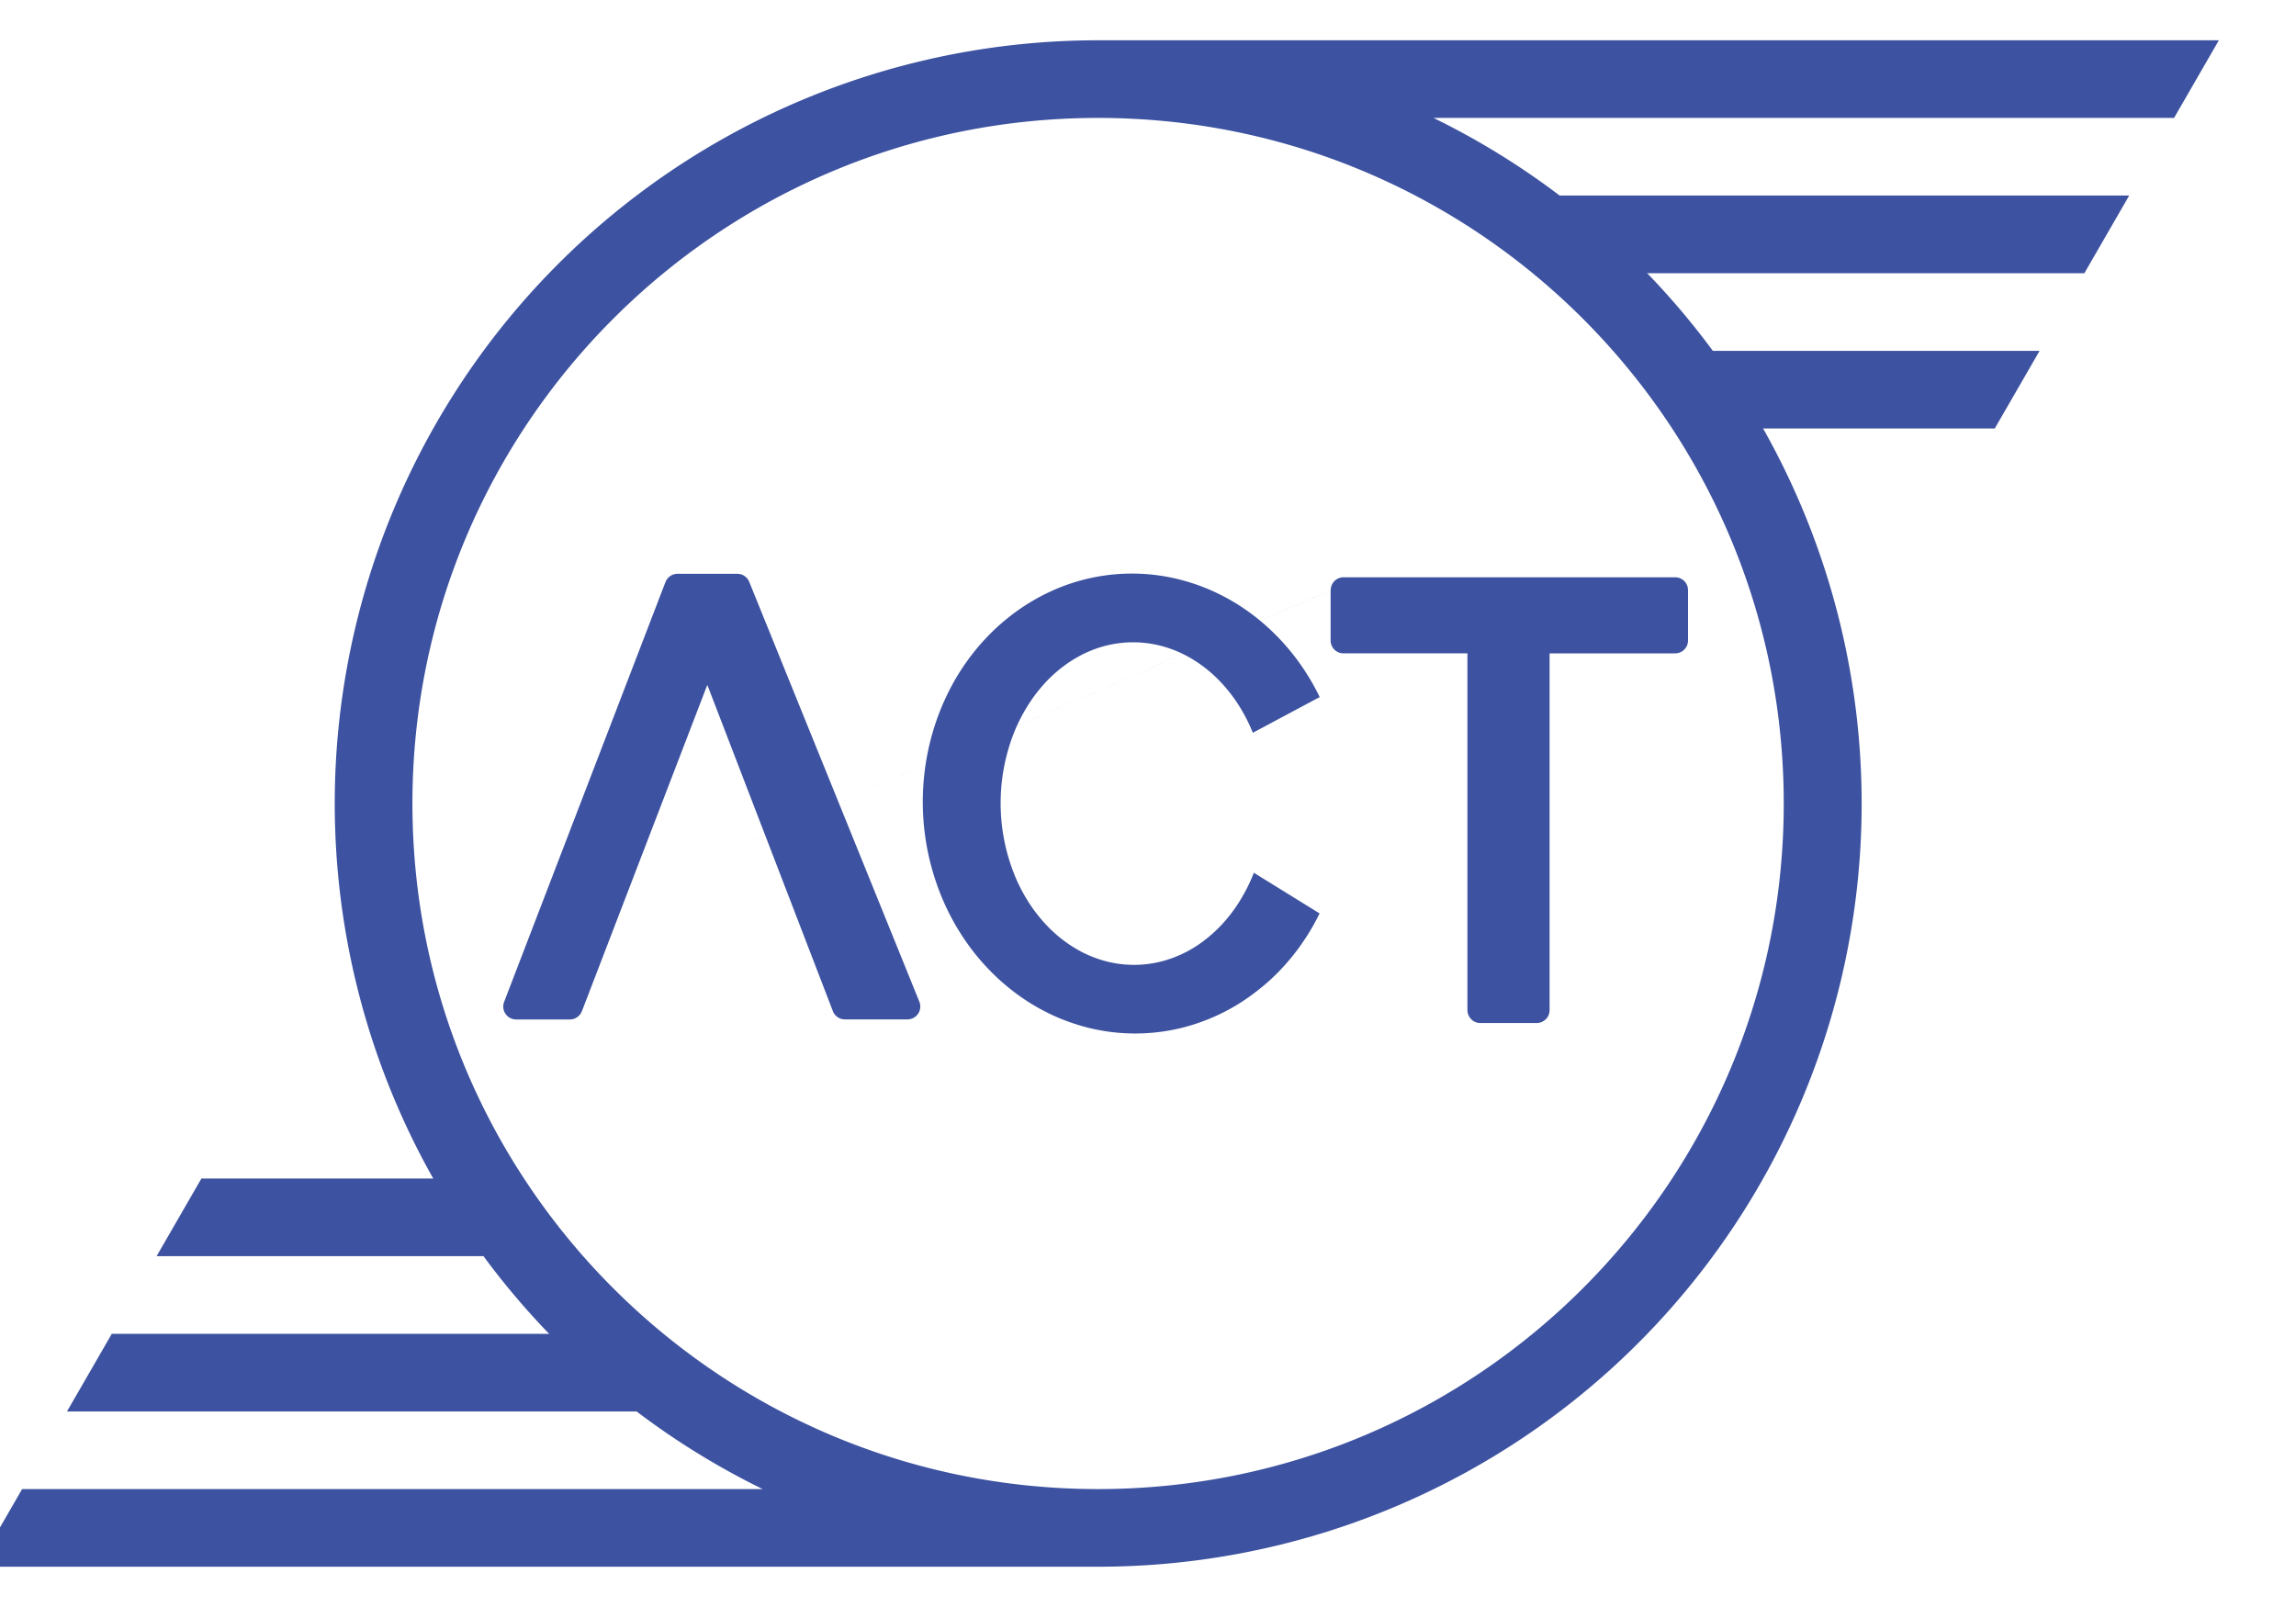 <svg class="hoe-svg" width="50" height="35" viewBox="7 0 207 140" xmlns="http://www.w3.org/2000/svg" xmlns:xlink="http://www.w3.org/1999/xlink">
    <rect width="210" height="140" x="0" y="0" fill="none"/>
    <g id="ACT-LOGO" transform="translate(36,490) scale(7)" >
        <!--g id="ACT-LOGO" transform="translate(72,980) scale(14)"-->
        <g id="container" style="stroke-linecap:round;stroke-linejoin:round;fill:#3D52A0;fill-rule:evenodd">
            <path id="wings" d="M2.085-54.169h-4.211l.577-1h3.634zm1.972 2H-3.28l.577-1h6.76zm11.886-15.662h7.337l-.289.501-.288.499h-6.76zm1.972 2h4.211l-.577 1h-3.634z"/>
            <path id="circle" d="M14.32-68.831h9.538l.577-1H10a9.83 9.83 0 0 0-9.578 7.614A9.83 9.83 0 0 0 5.68-51.169h-9.538l-.577 1H10a9.83 9.83 0 0 0 4.32-18.662M18.831-60c0-4.877-3.954-8.831-8.831-8.831S1.169-64.877 1.169-60 5.123-51.169 10-51.169s8.831-3.954 8.831-8.831"/>
            <path id="A" style="fill:#3D52A0" d="M 12-61m -7.033 -0.528l -1.615 4.203c -0.025 0.064 -0.086.107-.155.107h-.692c-.055 0-.106-.027-.137-.072s -0.038 -0.103 -0.018 -0.154l2.078-5.408c.025-.064.086-.107.155-.107h.77c.068 0 .129.041.154.104l2.191 5.408c.021.051.015.109-.016.155s-.083.073-.138.073h-.805c-.069 0-.131-.042-.155-.107z"/>
            <path id="C" style="fill:#3D52A0" d="M 18.8-60 m-6.807-.911c-.047-.117-.102-.226-.167-.331-.048-.079-.103-.155-.162-.226a1.81 1.81 0 0 0-.162-.173 1.69 1.69 0 0 0-.168-.139 1.66 1.66 0 0 0-.183-.116 1.5 1.5 0 0 0-.221-.098 1.43 1.43 0 0 0-.977.007c-.076.028-.149.062-.219.102-.063.035-.124.075-.182.119a1.69 1.69 0 0 0-.166.142 1.81 1.81 0 0 0-.159.176 1.9 1.9 0 0 0-.158.229 2.12 2.12 0 0 0-.161.33 2.48 2.48 0 0 0 .014 1.805 2.12 2.12 0 0 0 .166.328c.048.079.103.155.162.226a1.81 1.81 0 0 0 .162.173 1.69 1.69 0 0 0 .168.139 1.66 1.66 0 0 0 .183.116 1.5 1.5 0 0 0 .221.098 1.43 1.43 0 0 0 .977-.007c.076-.028.149-.062.219-.101a1.45 1.45 0 0 0 .181-.119 1.69 1.69 0 0 0 .166-.142 1.81 1.81 0 0 0 .16-.176 1.9 1.9 0 0 0 .158-.229 2.12 2.12 0 0 0 .161-.33l.847.524-.041.08a2.91 2.91 0 0 1-.212.343c-.07.098-.147.192-.229.28a2.58 2.58 0 0 1-.253.239c-.09.074-.189.148-.291.212a2.52 2.52 0 0 1-.368.192 2.5 2.5 0 0 1-1.742.082c-.132-.042-.261-.094-.384-.157a2.59 2.59 0 0 1-.309-.183 2.76 2.76 0 0 1-.274-.215 2.94 2.94 0 0 1-.254-.257 2.91 2.91 0 0 1-.243-.321 3.04 3.04 0 0 1-.24-.442 3.21 3.21 0 0 1-.108-2.299 3.14 3.14 0 0 1 .197-.463 2.91 2.91 0 0 1 .212-.343c.07-.098.147-.192.229-.28s.163-.165.253-.24a2.71 2.71 0 0 1 .291-.212 2.63 2.63 0 0 1 .368-.193 2.5 2.5 0 0 1 1.742-.082 2.57 2.57 0 0 1 .385.157 2.59 2.59 0 0 1 .309.183 2.76 2.76 0 0 1 .274.215 2.94 2.94 0 0 1 .254.257 2.91 2.91 0 0 1 .243.321 2.98 2.98 0 0 1 .192.339z"/>
            <path id="T" style="fill:#3D52A0" d="M 3.935-58.831 l9.06-3.917v.648c0 .092.074.166.166.166h1.596v4.595a.17.17 0 0 0 .049.118c.031.032.073.049.118.049h.724a.17.17 0 0 0 .118-.049c.032-.031.049-.073.049-.118v-4.595h1.617c.092 0 .166-.074.166-.166v-.648c0-.092-.074-.166-.166-.166h-4.27c-.092 0-.166.074-.166.166"/>
            <use xlink:href="#start" x="-2.707" y="-66.773" /><!-- z   -->
            <use xlink:href="#mark" x="-3.052"  y="-65.876" /><!-- m 4 start -->
            <use xlink:href="#mark" x="-3.648"  y="-64.325" /><!-- l 5 -->
            <use xlink:href="#mark" x="-3.803"  y="-64.218" /><!-- c 6 -->
            <use xlink:href="#mark" x="-4.495"  y="-64.218" /><!-- h 7 -->
            <use xlink:href="#mark" x="-4.650"  y="-64.444" /><!-- s 8  -->
            <use xlink:href="#mark" x="-2.572"  y="-69.852" /><!-- l 9 -->
            <use xlink:href="#mark" x="-2.417"  y="-69.959" /><!-- c 10 -->
            <use xlink:href="#mark" x="-1.647"  y="-69.959" /><!-- h 11 -->
            <use xlink:href="#mark" x="-1.493"  y="-69.855" /><!-- c 12 -->
            <use xlink:href="#mark" x="0.698"  y="-64.447" /><!-- l 13 -->
            <use xlink:href="#mark" x="0.544"  y="-64.219" /><!-- s 14 -->
            <use xlink:href="#mark" x="-0.261"  y="-64.219" /><!-- h 15 -->
            <use xlink:href="#mark" x="-0.416"  y="-64.326" /><!-- c 16 -->
            <!--use xlink:href="#start" x="-1.012"  y="-65.877" /--><!-- l 17 -->
            <use xlink:href="#start" x="-3.052"  y="-65.876" /><!-- z -->
        </g></g>
</svg>